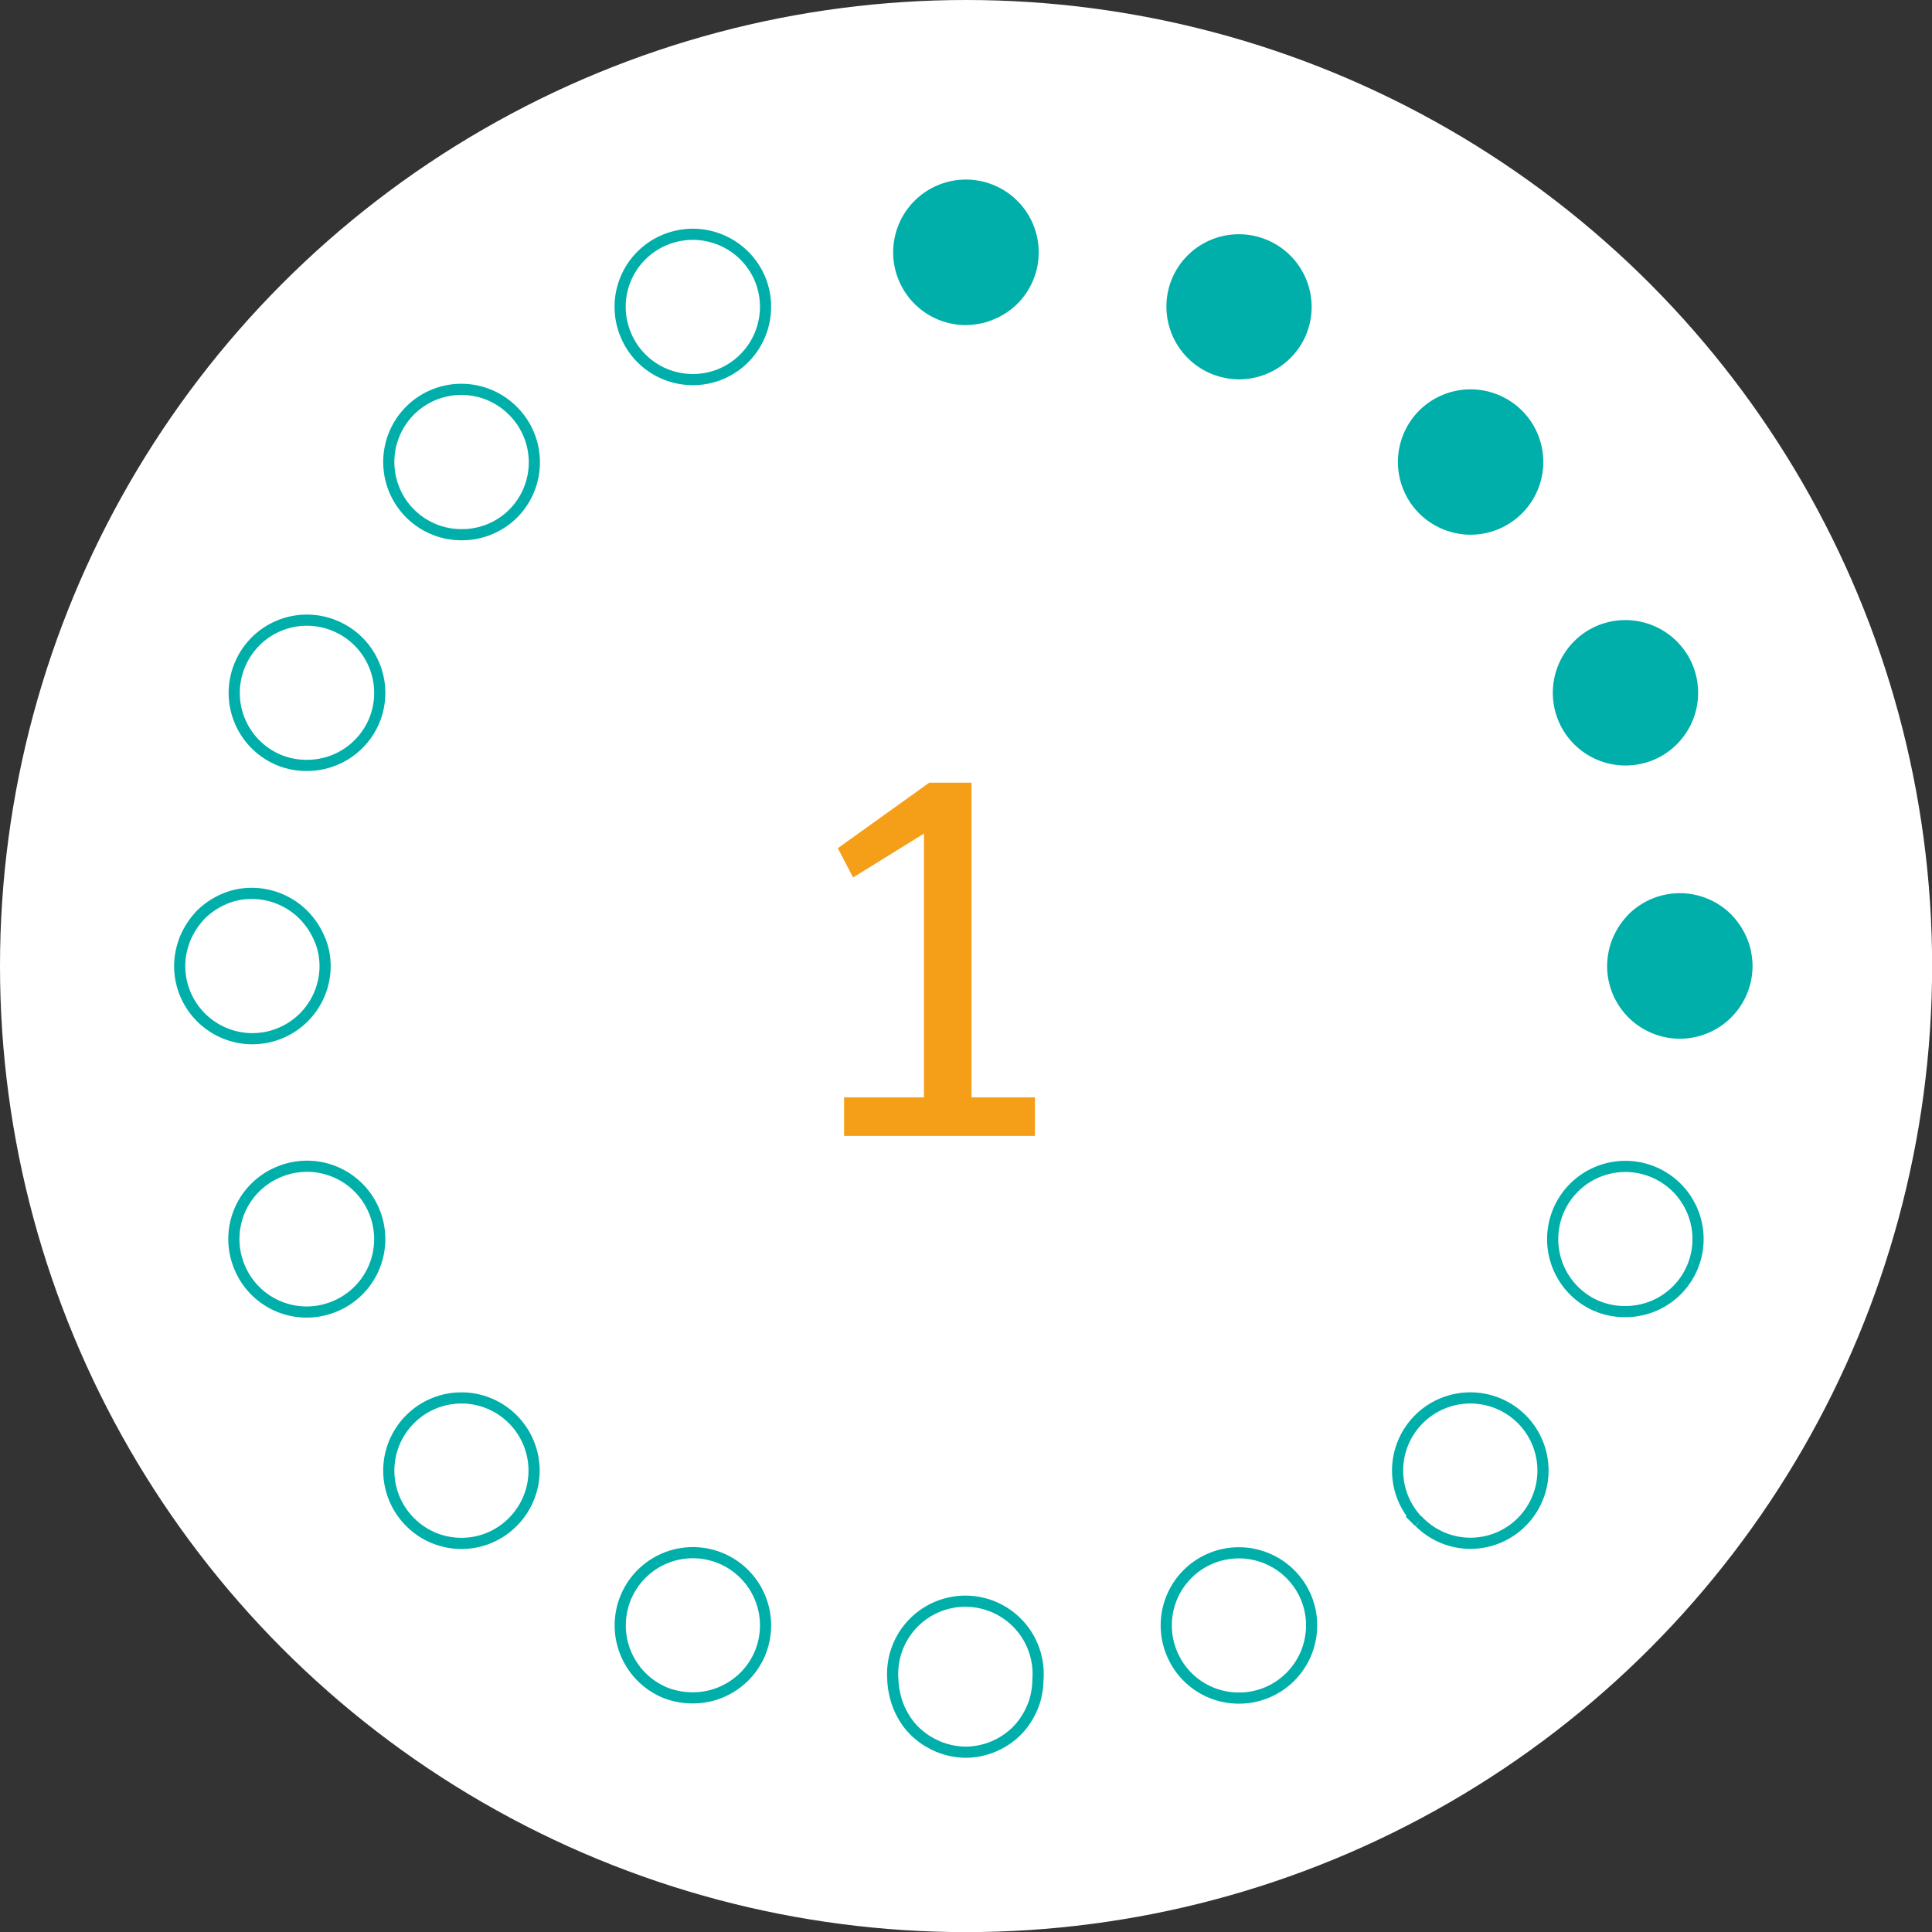 <svg id="Layer_3" data-name="Layer 3" xmlns="http://www.w3.org/2000/svg" viewBox="0 0 173.11 173.11"><rect x="0" y="0" width="173.11" height="173.11" fill="#333333" stroke="none"/><defs><style>.cls-1{fill:#fff;}.cls-2{fill:#f59e18;}.cls-3{fill:none;stroke:#00afaa;stroke-miterlimit:10;}.cls-4{fill:#00afaa;}</style></defs><circle class="cls-1" cx="86.56" cy="86.56" r="86.56"/><path class="cls-2" d="M75.63,101.78V98.32h7.16V74.69l-6.35,3.93L75.07,76l8.19-5.87h3.79V98.32h5.68v3.46Z"/><path class="cls-3" d="M25,68.1a6.51,6.51,0,0,1-3.51-8.52h0A6.5,6.5,0,0,1,30,56.07h0a6.51,6.51,0,0,1,3.53,8.51h0a6.52,6.52,0,0,1-6,4h0A6.46,6.46,0,0,1,25,68.1ZM36.74,46a6.52,6.52,0,0,1,0-9.21h0a6.51,6.51,0,0,1,9.2,0h0A6.51,6.51,0,0,1,46,46h0a6.5,6.5,0,0,1-4.6,1.91h0A6.5,6.5,0,0,1,36.74,46ZM56.07,30a6.49,6.49,0,0,1,3.51-8.51h0A6.53,6.53,0,0,1,68.1,25h0a6.53,6.53,0,0,1-3.53,8.52h0a6.42,6.42,0,0,1-2.49.49h0A6.49,6.49,0,0,1,56.07,30Z"/><path class="cls-4" d="M139.63,64.57a6.53,6.53,0,0,1,3.52-8.52h0a6.53,6.53,0,0,1,8.51,3.53h0a6.53,6.53,0,0,1-3.52,8.52h0a6.65,6.65,0,0,1-2.49.49h0A6.52,6.52,0,0,1,139.63,64.57ZM127.16,46a6.52,6.52,0,0,1,0-9.21h0a6.52,6.52,0,0,1,9.21,0h0a6.5,6.5,0,0,1,0,9.21h0a6.5,6.5,0,0,1-4.61,1.91h0A6.53,6.53,0,0,1,127.16,46ZM108.53,33.49h0A6.52,6.52,0,0,1,105,25h0a6.5,6.5,0,0,1,8.51-3.51h0a6.51,6.51,0,0,1,3.52,8.5h0a6.53,6.53,0,0,1-6,4h0A6.7,6.7,0,0,1,108.53,33.49Z"/><path class="cls-3" d="M105,148.14a6.5,6.5,0,0,1,3.51-8.51h0a6.53,6.53,0,0,1,8.52,3.52h0a6.52,6.52,0,0,1-3.53,8.51h0a6.46,6.46,0,0,1-2.49.49h0A6.48,6.48,0,0,1,105,148.14Zm22.14-11.77a6.5,6.5,0,0,1,0-9.21h0a6.52,6.52,0,0,1,9.21,0h0a6.52,6.52,0,0,1,0,9.21h0a6.49,6.49,0,0,1-4.6,1.91h0A6.46,6.46,0,0,1,127.17,136.37Zm16-19.32a6.52,6.52,0,0,1-3.52-8.52h0a6.51,6.51,0,0,1,8.51-3.52h0a6.51,6.51,0,0,1,3.52,8.51h0a6.5,6.5,0,0,1-6,4h0A6.46,6.46,0,0,1,143.15,117.05Z"/><path class="cls-3" d="M59.58,151.66h0a6.53,6.53,0,0,1-3.51-8.52h0a6.51,6.51,0,0,1,8.51-3.52h0a6.52,6.52,0,0,1,3.52,8.51h0a6.52,6.52,0,0,1-6,4h0A6.71,6.71,0,0,1,59.58,151.66ZM36.74,136.37h0a6.51,6.51,0,0,1,0-9.2h0a6.5,6.5,0,0,1,9.21,0h0a6.51,6.51,0,0,1,0,9.2h0a6.45,6.45,0,0,1-4.6,1.92h0A6.47,6.47,0,0,1,36.74,136.37ZM21.46,113.53h0A6.5,6.5,0,0,1,25,105h0a6.51,6.51,0,0,1,8.52,3.51h0A6.52,6.52,0,0,1,30,117.05h0a6.54,6.54,0,0,1-2.5.51h0A6.5,6.5,0,0,1,21.46,113.53Z"/><path class="cls-3" d="M22.62,93.07a6.52,6.52,0,0,1-6.52-6.51,6.67,6.67,0,0,1,.13-1.27,7.86,7.86,0,0,1,.37-1.22,7.26,7.26,0,0,1,.61-1.13,6.8,6.8,0,0,1,.8-1,6.78,6.78,0,0,1,2.12-1.41,6.16,6.16,0,0,1,1.22-.37A6.56,6.56,0,0,1,27.22,82a7.61,7.61,0,0,1,.81,1,7.2,7.2,0,0,1,.6,1.13A5.56,5.56,0,0,1,29,85.29a6.67,6.67,0,0,1,.13,1.27,6.52,6.52,0,0,1-6.51,6.51Z"/><path class="cls-3" d="M86.56,157a6.67,6.67,0,0,1-1.27-.13,6.59,6.59,0,0,1-1.22-.37,8.15,8.15,0,0,1-1.13-.6,7.61,7.61,0,0,1-1-.81,6,6,0,0,1-.81-1,7.15,7.15,0,0,1-.6-1.13,6.91,6.91,0,0,1-.37-1.22A6.65,6.65,0,0,1,80,150.5a6.52,6.52,0,1,1,13,0,6.65,6.65,0,0,1-.13,1.26,5.56,5.56,0,0,1-.37,1.22,6.41,6.41,0,0,1-.6,1.13,6,6,0,0,1-.81,1A6.56,6.56,0,0,1,86.56,157Z"/><path class="cls-4" d="M150.5,93.07A6.52,6.52,0,0,1,144,86.56a6.67,6.67,0,0,1,.13-1.27,6.91,6.91,0,0,1,.37-1.22,8.15,8.15,0,0,1,.6-1.13,7.61,7.61,0,0,1,.81-1,6.51,6.51,0,0,1,9.21,0,7.61,7.61,0,0,1,.81,1,7.2,7.2,0,0,1,.6,1.13,5.56,5.56,0,0,1,.37,1.22,6.67,6.67,0,0,1,.13,1.27,6.52,6.52,0,0,1-6.51,6.51Z"/><path class="cls-4" d="M86.56,29.13a6.52,6.52,0,1,1,4.6-1.91A6.48,6.48,0,0,1,89,28.63a5.56,5.56,0,0,1-1.22.37A6.65,6.65,0,0,1,86.56,29.13Z"/></svg>
